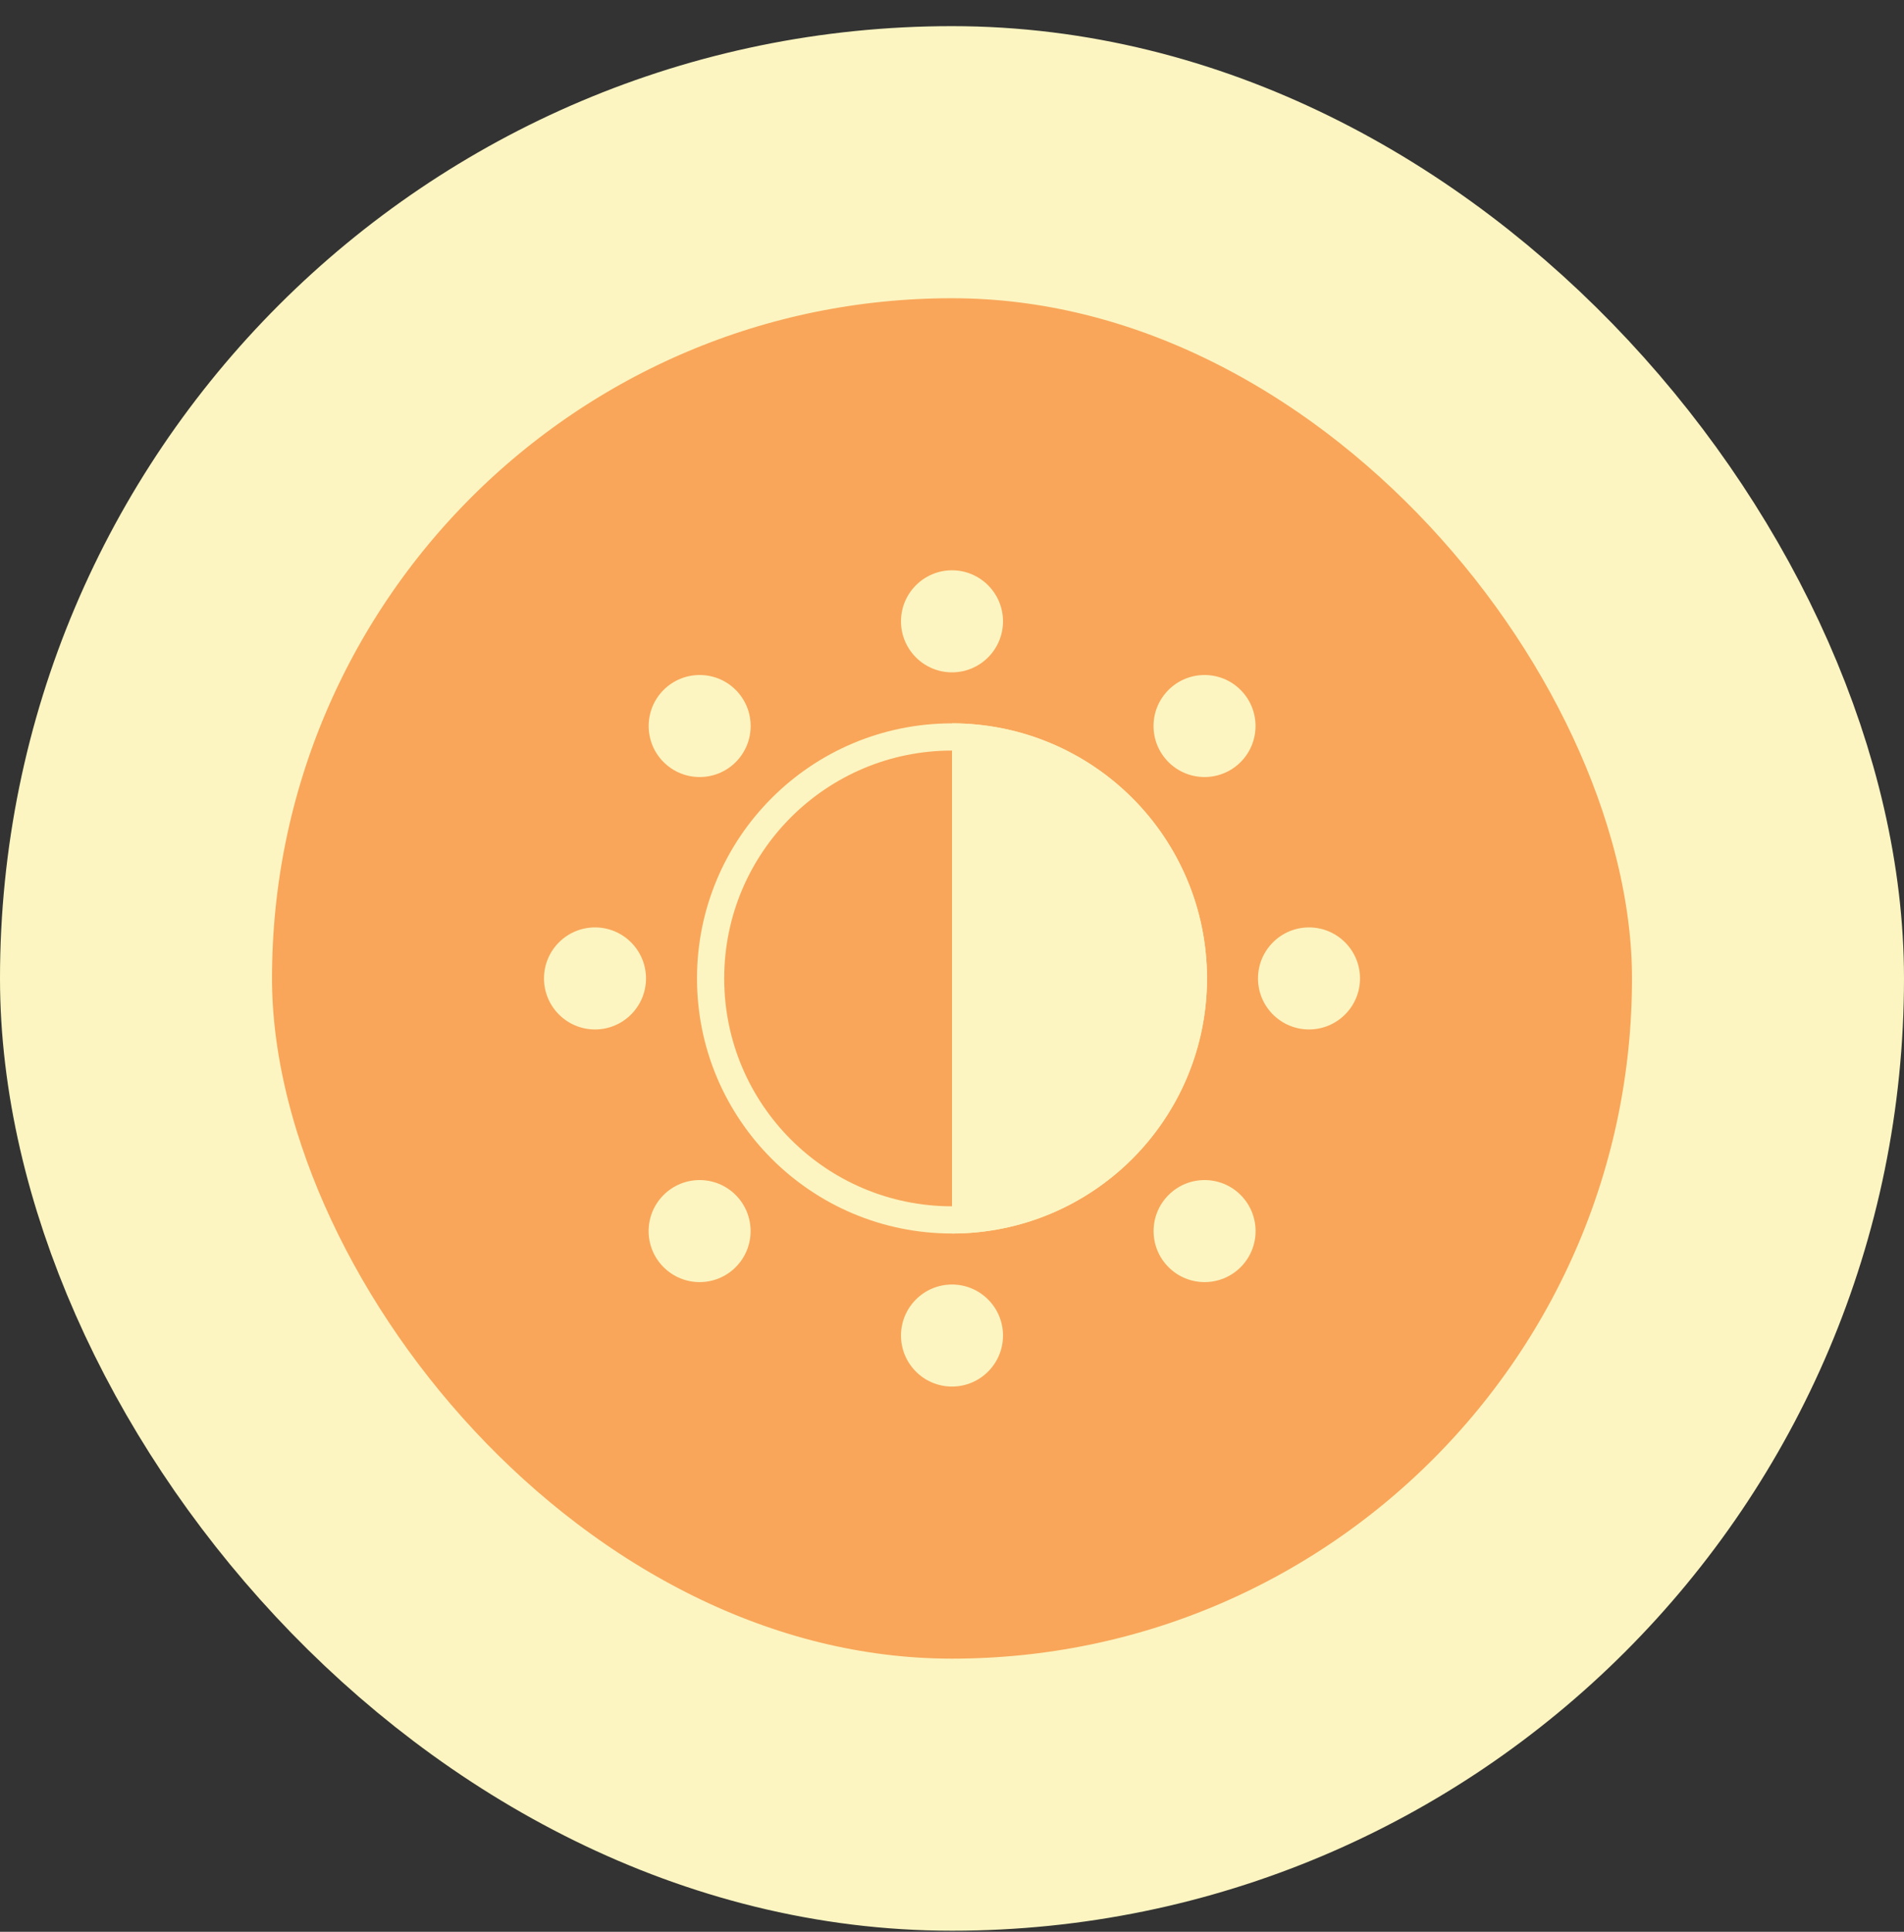 <?xml version="1.0" encoding="UTF-8"?> <svg xmlns="http://www.w3.org/2000/svg" width="70" height="71" viewBox="0 0 70 71" fill="none"><rect x="0" y="0" width="70" height="71" fill="#333333" stroke="none"/> <rect x="5" y="5.961" width="60" height="60" rx="30" fill="#F9A65A"></rect> <circle cx="35" cy="35.961" r="8.875" stroke="#FCF5C1"></circle> <path d="M35 26.586C36.231 26.586 37.45 26.829 38.588 27.3C39.725 27.771 40.759 28.462 41.629 29.332C42.5 30.203 43.19 31.236 43.661 32.374C44.133 33.511 44.375 34.73 44.375 35.961C44.375 37.192 44.133 38.411 43.661 39.549C43.19 40.686 42.5 41.72 41.629 42.59C40.759 43.461 39.725 44.151 38.588 44.623C37.45 45.094 36.231 45.336 35 45.336L35 35.961L35 26.586Z" fill="#FCF5C1"></path> <path d="M35 24.711C36.035 24.711 36.875 23.872 36.875 22.836C36.875 21.801 36.035 20.961 35 20.961C33.965 20.961 33.125 21.801 33.125 22.836C33.125 23.872 33.965 24.711 35 24.711Z" fill="#FCF5C1"></path> <path d="M35 50.961C36.035 50.961 36.875 50.122 36.875 49.086C36.875 48.051 36.035 47.211 35 47.211C33.965 47.211 33.125 48.051 33.125 49.086C33.125 50.122 33.965 50.961 35 50.961Z" fill="#FCF5C1"></path> <path d="M48.125 34.086C47.09 34.086 46.25 34.926 46.25 35.961C46.25 36.997 47.09 37.836 48.125 37.836C49.16 37.836 50 36.997 50 35.961C50 34.926 49.16 34.086 48.125 34.086Z" fill="#FCF5C1"></path> <path d="M20 35.961C20 34.926 20.84 34.086 21.875 34.086C22.91 34.086 23.75 34.926 23.75 35.961C23.75 36.997 22.91 37.836 21.875 37.836C20.84 37.836 20 36.997 20 35.961Z" fill="#FCF5C1"></path> <path d="M42.959 25.358C42.226 26.09 42.226 27.278 42.959 28.01C43.691 28.742 44.878 28.742 45.61 28.01C46.342 27.278 46.342 26.09 45.61 25.358C44.878 24.626 43.691 24.626 42.959 25.358Z" fill="#FCF5C1"></path> <path d="M24.396 46.573C23.663 45.841 23.663 44.654 24.396 43.921C25.128 43.189 26.315 43.189 27.047 43.921C27.779 44.654 27.779 45.841 27.047 46.573C26.315 47.305 25.128 47.305 24.396 46.573Z" fill="#FCF5C1"></path> <path d="M27.049 25.358C27.781 26.09 27.781 27.278 27.049 28.01C26.317 28.742 25.129 28.742 24.397 28.01C23.665 27.278 23.665 26.09 24.397 25.358C25.129 24.626 26.317 24.626 27.049 25.358Z" fill="#FCF5C1"></path> <path d="M45.612 46.573C46.344 45.841 46.344 44.654 45.612 43.921C44.88 43.189 43.693 43.189 42.961 43.921C42.228 44.654 42.228 45.841 42.961 46.573C43.693 47.305 44.88 47.305 45.612 46.573Z" fill="#FCF5C1"></path> <rect x="5" y="5.961" width="60" height="60" rx="30" stroke="#FCF5C1" stroke-width="10"></rect> </svg> 